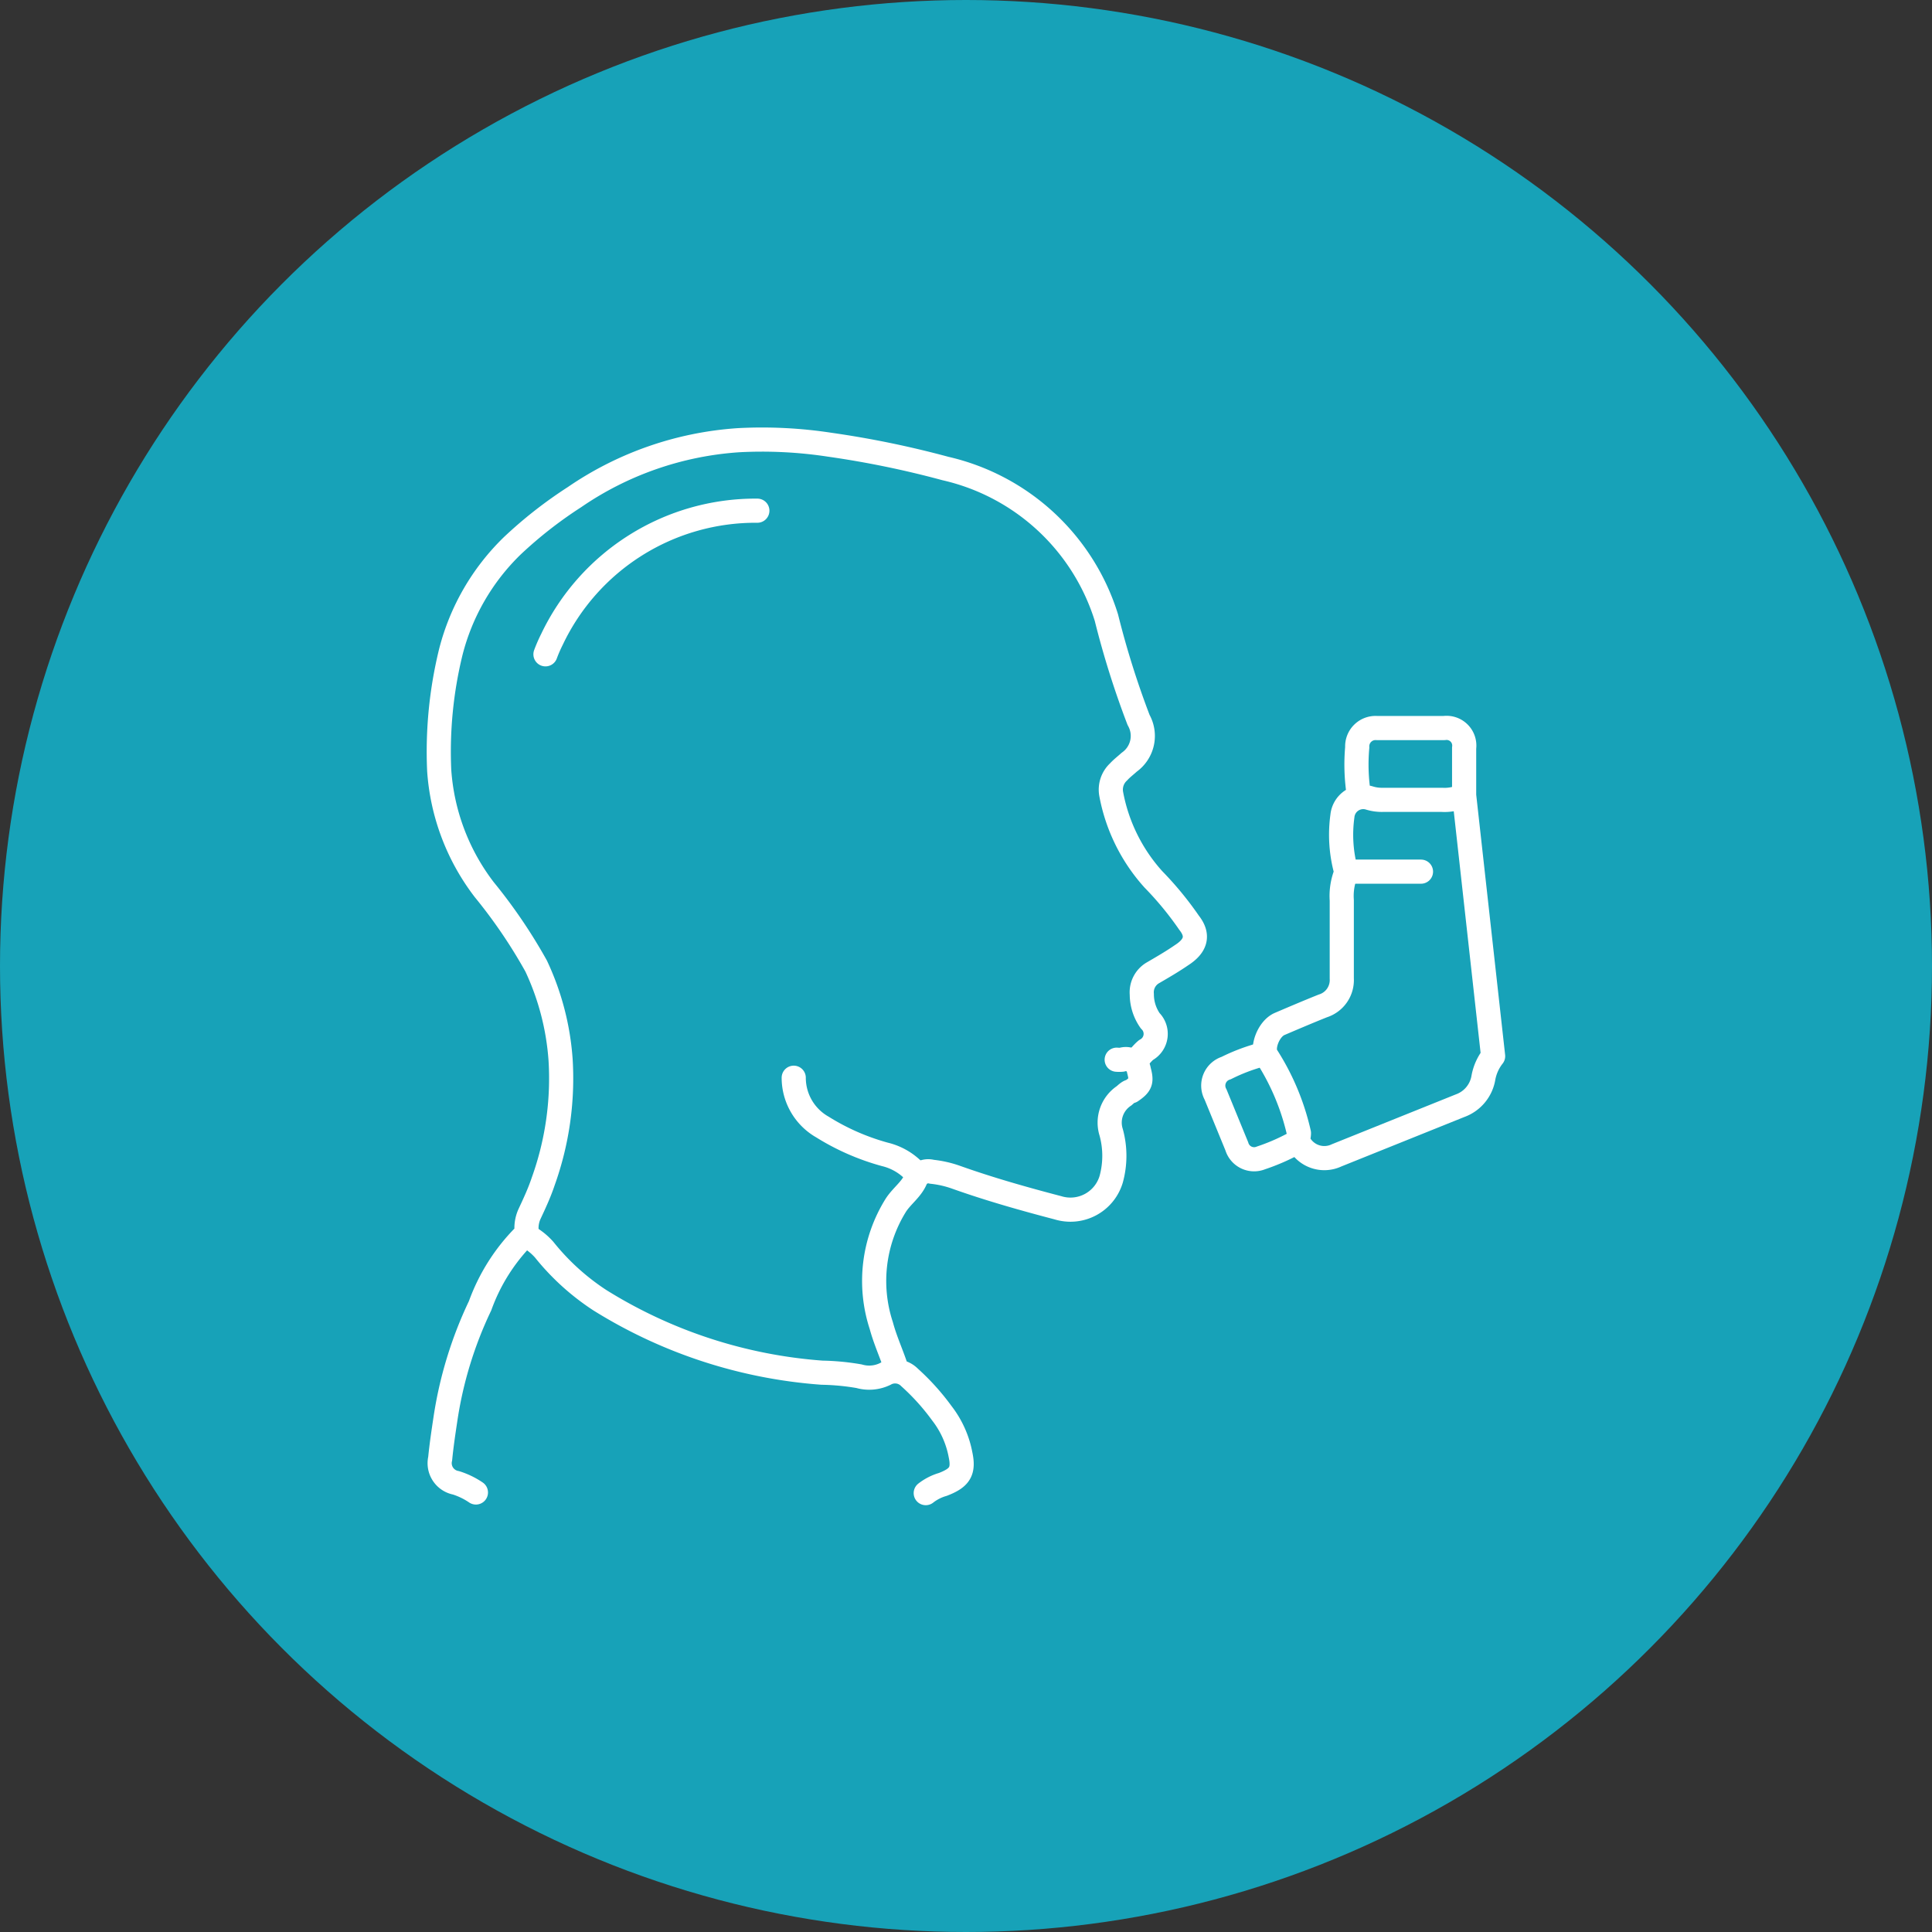 <svg id="Layer_1" data-name="Layer 1" xmlns="http://www.w3.org/2000/svg" viewBox="0 0 60 60"><rect x="0" y="0" width="60" height="60" fill="#333333" stroke="none"/><defs><style>.cls-1{fill:#17a2b8;}.cls-2{fill:none;stroke:#fff;stroke-linecap:round;stroke-linejoin:round;stroke-width:0.75px;}</style></defs><circle class="cls-1" cx="30" cy="30" r="30"/><path class="cls-2" d="M35.27,32.94c.11-.1.2-.23.32-.33a.57.57,0,0,0,.13-.91,1.43,1.43,0,0,1-.26-.82.7.7,0,0,1,.33-.66c.31-.18.62-.36.91-.56.45-.29.53-.62.23-1a10.21,10.21,0,0,0-1.11-1.35,5.44,5.44,0,0,1-1.31-2.65.75.75,0,0,1,.23-.69c.1-.11.22-.2.33-.3a1,1,0,0,0,.29-1.31,27.52,27.52,0,0,1-1-3.18,6.83,6.83,0,0,0-5-4.63,29.86,29.86,0,0,0-3.6-.74,13.9,13.9,0,0,0-2.81-.14,10.19,10.19,0,0,0-5.11,1.77,13.38,13.38,0,0,0-1.93,1.51A7,7,0,0,0,14,20.25a13,13,0,0,0-.36,3.68,6.85,6.85,0,0,0,1.4,3.7A16.19,16.19,0,0,1,16.65,30a8.19,8.19,0,0,1,.76,2.92,9.46,9.46,0,0,1-.54,3.77c-.12.36-.28.7-.42,1a1.06,1.06,0,0,0-.1.46.35.35,0,0,1-.07.23,5.94,5.94,0,0,0-1.37,2.17,12.42,12.42,0,0,0-1.08,3.54c-.06.4-.12.8-.16,1.21a.62.62,0,0,0,.49.75,2.37,2.37,0,0,1,.62.3"/><path class="cls-2" d="M28.75,46.37a1.57,1.57,0,0,1,.53-.27c.52-.2.66-.4.55-.92a3,3,0,0,0-.58-1.29,7.15,7.15,0,0,0-1-1.11.63.63,0,0,0-.76-.11,1.13,1.13,0,0,1-.81.07,7.46,7.46,0,0,0-1.15-.11,15.11,15.11,0,0,1-6.9-2.25,7.38,7.38,0,0,1-1.73-1.57,1.93,1.93,0,0,0-.53-.42"/><path class="cls-2" d="M34.68,32.91a.86.86,0,0,0,.16,0,.41.41,0,0,1,.53.33c.09.34.07.44-.24.65-.07,0-.15.08-.22.14a1,1,0,0,0-.4,1.14,2.75,2.75,0,0,1,0,1.45,1.32,1.32,0,0,1-1.65.89c-1.07-.28-2.13-.58-3.17-.95a3.26,3.26,0,0,0-.75-.17.43.43,0,0,0-.51.25c-.13.3-.43.51-.61.79a4.45,4.45,0,0,0-.45,3.74c.11.41.28.79.42,1.19,0,0,0,.1,0,.16"/><path class="cls-2" d="M23.52,15.86a7,7,0,0,0-6.38,4,4.58,4.58,0,0,0-.2.46"/><path class="cls-2" d="M42.2,24.68a6,6,0,0,1-.05-1.47.57.57,0,0,1,.61-.6h2.09a.55.55,0,0,1,.62.62c0,.49,0,1,0,1.47l.9,8.1a1.52,1.52,0,0,0-.3.66,1.12,1.12,0,0,1-.73.88l-3.83,1.54a.89.89,0,0,1-1.17-.39c-.05-.08,0-.19,0-.3a7.47,7.47,0,0,0-1-2.39c-.17-.24.05-.85.4-1s.89-.38,1.34-.56a.84.84,0,0,0,.59-.85c0-.81,0-1.62,0-2.43a1.92,1.92,0,0,1,.11-.79.23.23,0,0,0,0-.2,4.26,4.26,0,0,1-.09-1.63.65.65,0,0,1,.83-.56,1.31,1.31,0,0,0,.43.06h1.83a1.36,1.36,0,0,0,.69-.14"/><path class="cls-2" d="M39.19,32.75a5.75,5.75,0,0,0-1.11.42.57.57,0,0,0-.33.82l.66,1.61a.56.56,0,0,0,.75.36,6.46,6.46,0,0,0,1.11-.49"/><path class="cls-2" d="M24.65,33.47A1.76,1.76,0,0,0,25.54,35a7.29,7.29,0,0,0,1.94.85,1.87,1.87,0,0,1,1,.62"/><path class="cls-2" d="M41.81,27.07h2.32"/></svg>